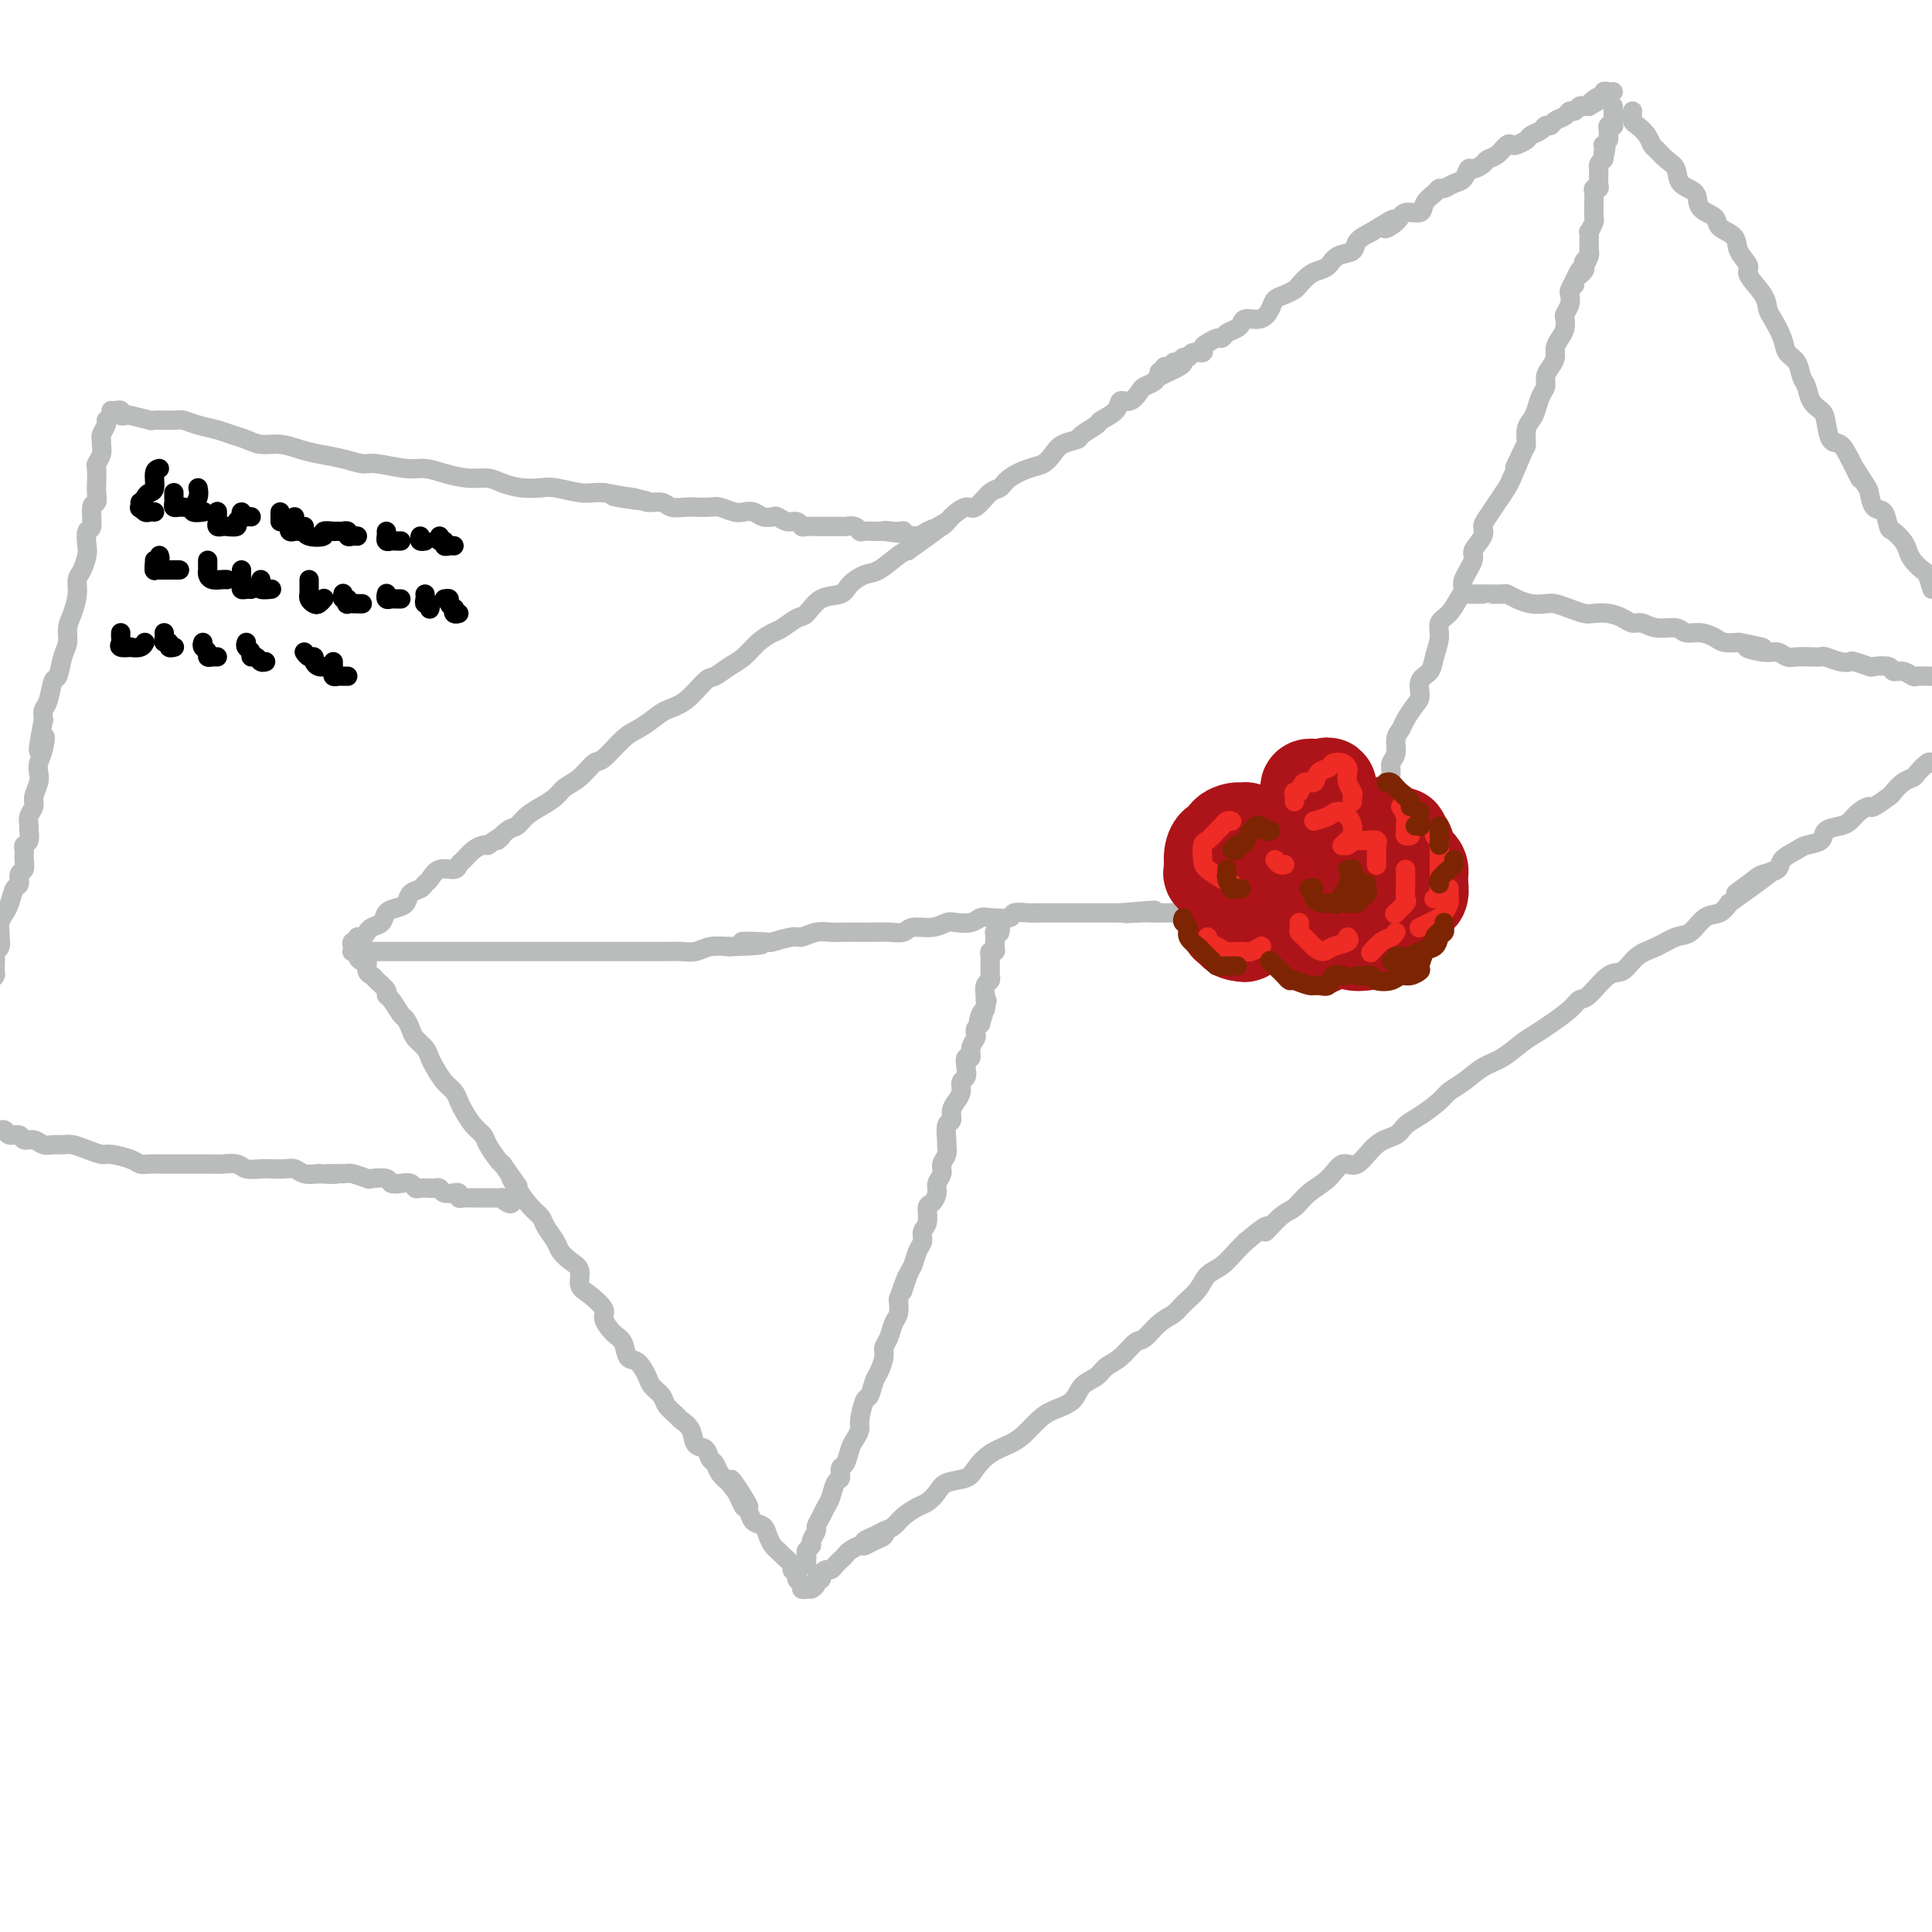<svg viewBox='0 0 400 400' version='1.1' xmlns='http://www.w3.org/2000/svg' xmlns:xlink='http://www.w3.org/1999/xlink'><g fill='none' stroke='rgb(186,187,187)' stroke-width='4' stroke-linecap='round' stroke-linejoin='round'><path d='M73,197c-0.119,0.021 -0.238,0.042 0,0c0.238,-0.042 0.833,-0.148 1,0c0.167,0.148 -0.096,0.551 0,1c0.096,0.449 0.549,0.945 1,1c0.451,0.055 0.899,-0.333 1,0c0.101,0.333 -0.145,1.385 0,2c0.145,0.615 0.682,0.793 1,1c0.318,0.207 0.418,0.445 1,1c0.582,0.555 1.647,1.429 2,2c0.353,0.571 -0.007,0.838 0,1c0.007,0.162 0.382,0.217 1,1c0.618,0.783 1.479,2.293 2,3c0.521,0.707 0.703,0.612 1,1c0.297,0.388 0.709,1.258 1,2c0.291,0.742 0.462,1.357 1,2c0.538,0.643 1.443,1.313 2,2c0.557,0.687 0.765,1.392 1,2c0.235,0.608 0.496,1.121 1,2c0.504,0.879 1.251,2.126 2,3c0.749,0.874 1.500,1.375 2,2c0.500,0.625 0.749,1.374 1,2c0.251,0.626 0.505,1.131 1,2c0.495,0.869 1.232,2.103 2,3c0.768,0.897 1.567,1.457 2,2c0.433,0.543 0.501,1.069 1,2c0.499,0.931 1.428,2.266 2,3c0.572,0.734 0.786,0.867 1,1'/><path d='M104,241c5.229,7.423 2.800,3.980 2,3c-0.800,-0.980 0.027,0.504 1,2c0.973,1.496 2.091,3.006 3,4c0.909,0.994 1.608,1.474 2,2c0.392,0.526 0.477,1.098 1,2c0.523,0.902 1.484,2.132 2,3c0.516,0.868 0.588,1.372 1,2c0.412,0.628 1.166,1.380 2,2c0.834,0.620 1.749,1.110 2,2c0.251,0.890 -0.162,2.182 0,3c0.162,0.818 0.898,1.162 2,2c1.102,0.838 2.571,2.169 3,3c0.429,0.831 -0.181,1.162 0,2c0.181,0.838 1.152,2.182 2,3c0.848,0.818 1.574,1.111 2,2c0.426,0.889 0.552,2.374 1,3c0.448,0.626 1.218,0.394 2,1c0.782,0.606 1.576,2.050 2,3c0.424,0.950 0.480,1.406 1,2c0.520,0.594 1.505,1.327 2,2c0.495,0.673 0.499,1.287 1,2c0.501,0.713 1.500,1.524 2,2c0.500,0.476 0.501,0.618 1,1c0.499,0.382 1.496,1.005 2,2c0.504,0.995 0.516,2.364 1,3c0.484,0.636 1.442,0.541 2,1c0.558,0.459 0.717,1.474 1,2c0.283,0.526 0.692,0.565 1,1c0.308,0.435 0.517,1.267 1,2c0.483,0.733 1.242,1.366 2,2'/><path d='M151,307c7.449,10.058 2.572,2.205 1,0c-1.572,-2.205 0.160,1.240 1,3c0.840,1.760 0.788,1.836 1,2c0.212,0.164 0.687,0.415 1,1c0.313,0.585 0.466,1.505 1,2c0.534,0.495 1.451,0.565 2,1c0.549,0.435 0.729,1.233 1,2c0.271,0.767 0.632,1.501 1,2c0.368,0.499 0.744,0.764 1,1c0.256,0.236 0.393,0.445 1,1c0.607,0.555 1.683,1.458 2,2c0.317,0.542 -0.126,0.723 0,1c0.126,0.277 0.822,0.648 1,1c0.178,0.352 -0.163,0.683 0,1c0.163,0.317 0.828,0.621 1,1c0.172,0.379 -0.150,0.834 0,1c0.150,0.166 0.771,0.045 1,0c0.229,-0.045 0.065,-0.013 0,0c-0.065,0.013 -0.033,0.006 0,0'/><path d='M73,196c-0.119,-0.455 -0.238,-0.911 0,-1c0.238,-0.089 0.834,0.187 1,0c0.166,-0.187 -0.097,-0.838 0,-1c0.097,-0.162 0.555,0.165 1,0c0.445,-0.165 0.878,-0.821 1,-1c0.122,-0.179 -0.067,0.121 0,0c0.067,-0.121 0.389,-0.661 1,-1c0.611,-0.339 1.511,-0.476 2,-1c0.489,-0.524 0.569,-1.436 1,-2c0.431,-0.564 1.215,-0.781 2,-1c0.785,-0.219 1.572,-0.438 2,-1c0.428,-0.562 0.498,-1.465 1,-2c0.502,-0.535 1.437,-0.703 2,-1c0.563,-0.297 0.753,-0.724 1,-1c0.247,-0.276 0.552,-0.402 1,-1c0.448,-0.598 1.040,-1.669 2,-2c0.960,-0.331 2.288,0.079 3,0c0.712,-0.079 0.807,-0.648 1,-1c0.193,-0.352 0.485,-0.486 1,-1c0.515,-0.514 1.254,-1.408 2,-2c0.746,-0.592 1.499,-0.884 2,-1c0.501,-0.116 0.751,-0.058 1,0'/><path d='M101,175c4.690,-3.363 2.414,-1.271 2,-1c-0.414,0.271 1.034,-1.278 2,-2c0.966,-0.722 1.451,-0.616 2,-1c0.549,-0.384 1.161,-1.256 2,-2c0.839,-0.744 1.906,-1.359 3,-2c1.094,-0.641 2.217,-1.306 3,-2c0.783,-0.694 1.228,-1.415 2,-2c0.772,-0.585 1.872,-1.035 3,-2c1.128,-0.965 2.283,-2.447 3,-3c0.717,-0.553 0.995,-0.179 2,-1c1.005,-0.821 2.736,-2.836 4,-4c1.264,-1.164 2.061,-1.475 3,-2c0.939,-0.525 2.018,-1.263 3,-2c0.982,-0.737 1.866,-1.472 3,-2c1.134,-0.528 2.519,-0.851 4,-2c1.481,-1.149 3.057,-3.126 4,-4c0.943,-0.874 1.254,-0.644 2,-1c0.746,-0.356 1.928,-1.299 3,-2c1.072,-0.701 2.034,-1.162 3,-2c0.966,-0.838 1.935,-2.054 3,-3c1.065,-0.946 2.226,-1.623 3,-2c0.774,-0.377 1.160,-0.453 2,-1c0.840,-0.547 2.135,-1.564 3,-2c0.865,-0.436 1.299,-0.292 2,-1c0.701,-0.708 1.670,-2.268 3,-3c1.330,-0.732 3.021,-0.637 4,-1c0.979,-0.363 1.246,-1.183 2,-2c0.754,-0.817 1.996,-1.631 3,-2c1.004,-0.369 1.770,-0.292 3,-1c1.230,-0.708 2.923,-2.202 4,-3c1.077,-0.798 1.539,-0.899 2,-1'/><path d='M188,114c14.121,-10.066 5.923,-4.730 3,-3c-2.923,1.730 -0.572,-0.146 1,-1c1.572,-0.854 2.364,-0.684 3,-1c0.636,-0.316 1.115,-1.116 2,-2c0.885,-0.884 2.175,-1.850 3,-2c0.825,-0.150 1.186,0.517 2,0c0.814,-0.517 2.080,-2.218 3,-3c0.920,-0.782 1.493,-0.646 2,-1c0.507,-0.354 0.950,-1.198 2,-2c1.050,-0.802 2.709,-1.563 4,-2c1.291,-0.437 2.213,-0.550 3,-1c0.787,-0.450 1.437,-1.238 2,-2c0.563,-0.762 1.038,-1.499 2,-2c0.962,-0.501 2.412,-0.767 3,-1c0.588,-0.233 0.314,-0.435 1,-1c0.686,-0.565 2.333,-1.495 3,-2c0.667,-0.505 0.354,-0.587 1,-1c0.646,-0.413 2.252,-1.157 3,-2c0.748,-0.843 0.639,-1.784 1,-2c0.361,-0.216 1.193,0.294 2,0c0.807,-0.294 1.589,-1.392 2,-2c0.411,-0.608 0.450,-0.727 1,-1c0.550,-0.273 1.612,-0.700 2,-1c0.388,-0.300 0.104,-0.472 1,-1c0.896,-0.528 2.972,-1.411 4,-2c1.028,-0.589 1.008,-0.882 1,-1c-0.008,-0.118 -0.004,-0.059 0,0'/><path d='M240,77c0.444,0.111 0.889,0.222 1,0c0.111,-0.222 -0.111,-0.776 0,-1c0.111,-0.224 0.554,-0.117 1,0c0.446,0.117 0.893,0.243 1,0c0.107,-0.243 -0.127,-0.854 0,-1c0.127,-0.146 0.616,0.172 1,0c0.384,-0.172 0.663,-0.834 1,-1c0.337,-0.166 0.733,0.163 1,0c0.267,-0.163 0.404,-0.818 1,-1c0.596,-0.182 1.651,0.110 2,0c0.349,-0.110 -0.010,-0.621 0,-1c0.010,-0.379 0.387,-0.626 1,-1c0.613,-0.374 1.460,-0.873 2,-1c0.540,-0.127 0.773,0.120 1,0c0.227,-0.120 0.449,-0.605 1,-1c0.551,-0.395 1.433,-0.700 2,-1c0.567,-0.300 0.820,-0.595 1,-1c0.180,-0.405 0.289,-0.920 1,-1c0.711,-0.080 2.026,0.277 3,0c0.974,-0.277 1.608,-1.186 2,-2c0.392,-0.814 0.542,-1.531 1,-2c0.458,-0.469 1.225,-0.689 2,-1c0.775,-0.311 1.559,-0.712 2,-1c0.441,-0.288 0.540,-0.462 1,-1c0.460,-0.538 1.283,-1.439 2,-2c0.717,-0.561 1.328,-0.783 2,-1c0.672,-0.217 1.404,-0.428 2,-1c0.596,-0.572 1.057,-1.504 2,-2c0.943,-0.496 2.369,-0.557 3,-1c0.631,-0.443 0.466,-1.270 1,-2c0.534,-0.730 1.767,-1.365 3,-2'/><path d='M284,48c7.385,-4.686 3.848,-1.903 3,-1c-0.848,0.903 0.995,-0.076 2,-1c1.005,-0.924 1.173,-1.793 2,-2c0.827,-0.207 2.315,0.247 3,0c0.685,-0.247 0.568,-1.194 1,-2c0.432,-0.806 1.415,-1.472 2,-2c0.585,-0.528 0.773,-0.920 1,-1c0.227,-0.080 0.494,0.151 1,0c0.506,-0.151 1.253,-0.684 2,-1c0.747,-0.316 1.495,-0.414 2,-1c0.505,-0.586 0.768,-1.661 1,-2c0.232,-0.339 0.433,0.059 1,0c0.567,-0.059 1.500,-0.576 2,-1c0.500,-0.424 0.567,-0.754 1,-1c0.433,-0.246 1.233,-0.409 2,-1c0.767,-0.591 1.500,-1.612 2,-2c0.500,-0.388 0.768,-0.145 1,0c0.232,0.145 0.429,0.193 1,0c0.571,-0.193 1.515,-0.625 2,-1c0.485,-0.375 0.510,-0.692 1,-1c0.490,-0.308 1.444,-0.607 2,-1c0.556,-0.393 0.712,-0.880 1,-1c0.288,-0.120 0.707,0.126 1,0c0.293,-0.126 0.460,-0.626 1,-1c0.540,-0.374 1.454,-0.622 2,-1c0.546,-0.378 0.724,-0.886 1,-1c0.276,-0.114 0.648,0.166 1,0c0.352,-0.166 0.682,-0.776 1,-1c0.318,-0.224 0.624,-0.060 1,0c0.376,0.060 0.822,0.017 1,0c0.178,-0.017 0.089,-0.009 0,0'/><path d='M329,22c7.144,-4.184 2.506,-1.643 1,-1c-1.506,0.643 0.122,-0.612 1,-1c0.878,-0.388 1.006,0.092 1,0c-0.006,-0.092 -0.146,-0.757 0,-1c0.146,-0.243 0.578,-0.066 1,0c0.422,0.066 0.835,0.019 1,0c0.165,-0.019 0.083,-0.009 0,0'/><path d='M179,320c-0.179,-0.335 -0.358,-0.670 0,-1c0.358,-0.330 1.255,-0.656 2,-1c0.745,-0.344 1.340,-0.707 2,-1c0.660,-0.293 1.385,-0.515 2,-1c0.615,-0.485 1.121,-1.233 2,-2c0.879,-0.767 2.130,-1.553 3,-2c0.870,-0.447 1.359,-0.556 2,-1c0.641,-0.444 1.433,-1.225 2,-2c0.567,-0.775 0.907,-1.545 2,-2c1.093,-0.455 2.939,-0.596 4,-1c1.061,-0.404 1.337,-1.070 2,-2c0.663,-0.930 1.712,-2.122 3,-3c1.288,-0.878 2.814,-1.441 4,-2c1.186,-0.559 2.032,-1.112 3,-2c0.968,-0.888 2.059,-2.111 3,-3c0.941,-0.889 1.732,-1.446 3,-2c1.268,-0.554 3.014,-1.106 4,-2c0.986,-0.894 1.213,-2.131 2,-3c0.787,-0.869 2.135,-1.369 3,-2c0.865,-0.631 1.245,-1.394 2,-2c0.755,-0.606 1.883,-1.054 3,-2c1.117,-0.946 2.224,-2.388 3,-3c0.776,-0.612 1.223,-0.393 2,-1c0.777,-0.607 1.884,-2.039 3,-3c1.116,-0.961 2.241,-1.450 3,-2c0.759,-0.550 1.152,-1.162 2,-2c0.848,-0.838 2.153,-1.901 3,-3c0.847,-1.099 1.237,-2.233 2,-3c0.763,-0.767 1.898,-1.168 3,-2c1.102,-0.832 2.172,-2.095 3,-3c0.828,-0.905 1.414,-1.453 2,-2'/><path d='M258,257c6.333,-5.398 4.165,-2.393 4,-2c-0.165,0.393 1.674,-1.826 3,-3c1.326,-1.174 2.139,-1.302 3,-2c0.861,-0.698 1.769,-1.966 3,-3c1.231,-1.034 2.785,-1.834 4,-3c1.215,-1.166 2.093,-2.697 3,-3c0.907,-0.303 1.844,0.621 3,0c1.156,-0.621 2.530,-2.789 4,-4c1.470,-1.211 3.037,-1.465 4,-2c0.963,-0.535 1.324,-1.349 2,-2c0.676,-0.651 1.668,-1.137 3,-2c1.332,-0.863 3.006,-2.103 4,-3c0.994,-0.897 1.309,-1.451 2,-2c0.691,-0.549 1.760,-1.092 3,-2c1.240,-0.908 2.652,-2.182 4,-3c1.348,-0.818 2.634,-1.181 4,-2c1.366,-0.819 2.814,-2.094 4,-3c1.186,-0.906 2.112,-1.444 3,-2c0.888,-0.556 1.739,-1.130 3,-2c1.261,-0.870 2.932,-2.034 4,-3c1.068,-0.966 1.534,-1.733 2,-2c0.466,-0.267 0.931,-0.035 2,-1c1.069,-0.965 2.740,-3.127 4,-4c1.260,-0.873 2.108,-0.455 3,-1c0.892,-0.545 1.827,-2.052 3,-3c1.173,-0.948 2.583,-1.339 4,-2c1.417,-0.661 2.841,-1.594 4,-2c1.159,-0.406 2.053,-0.284 3,-1c0.947,-0.716 1.947,-2.270 3,-3c1.053,-0.730 2.158,-0.637 3,-1c0.842,-0.363 1.421,-1.181 2,-2'/><path d='M358,187c16.125,-11.478 6.437,-5.172 3,-3c-3.437,2.172 -0.624,0.211 1,-1c1.624,-1.211 2.058,-1.673 3,-2c0.942,-0.327 2.393,-0.520 3,-1c0.607,-0.480 0.370,-1.245 1,-2c0.630,-0.755 2.126,-1.498 3,-2c0.874,-0.502 1.126,-0.764 2,-1c0.874,-0.236 2.369,-0.448 3,-1c0.631,-0.552 0.397,-1.445 1,-2c0.603,-0.555 2.043,-0.774 3,-1c0.957,-0.226 1.430,-0.460 2,-1c0.570,-0.540 1.237,-1.386 2,-2c0.763,-0.614 1.622,-0.994 2,-1c0.378,-0.006 0.276,0.363 1,0c0.724,-0.363 2.273,-1.458 3,-2c0.727,-0.542 0.632,-0.531 1,-1c0.368,-0.469 1.198,-1.419 2,-2c0.802,-0.581 1.576,-0.795 2,-1c0.424,-0.205 0.499,-0.401 1,-1c0.501,-0.599 1.429,-1.600 2,-2c0.571,-0.400 0.786,-0.200 1,0'/><path d='M338,23c-0.059,0.778 -0.119,1.555 0,2c0.119,0.445 0.416,0.556 1,1c0.584,0.444 1.456,1.220 2,2c0.544,0.780 0.759,1.564 1,2c0.241,0.436 0.506,0.524 1,1c0.494,0.476 1.215,1.338 2,2c0.785,0.662 1.633,1.122 2,2c0.367,0.878 0.253,2.175 1,3c0.747,0.825 2.355,1.179 3,2c0.645,0.821 0.328,2.109 1,3c0.672,0.891 2.332,1.383 3,2c0.668,0.617 0.344,1.357 1,2c0.656,0.643 2.291,1.190 3,2c0.709,0.810 0.491,1.884 1,3c0.509,1.116 1.746,2.275 2,3c0.254,0.725 -0.475,1.016 0,2c0.475,0.984 2.154,2.662 3,4c0.846,1.338 0.860,2.335 1,3c0.140,0.665 0.404,0.997 1,2c0.596,1.003 1.522,2.676 2,4c0.478,1.324 0.508,2.298 1,3c0.492,0.702 1.445,1.133 2,2c0.555,0.867 0.712,2.169 1,3c0.288,0.831 0.706,1.190 1,2c0.294,0.810 0.463,2.071 1,3c0.537,0.929 1.442,1.525 2,2c0.558,0.475 0.768,0.828 1,2c0.232,1.172 0.486,3.162 1,4c0.514,0.838 1.290,0.525 2,1c0.710,0.475 1.355,1.737 2,3'/><path d='M383,95c3.832,7.407 1.412,2.924 1,2c-0.412,-0.924 1.185,1.711 2,3c0.815,1.289 0.847,1.234 1,2c0.153,0.766 0.426,2.355 1,3c0.574,0.645 1.449,0.347 2,1c0.551,0.653 0.776,2.258 1,3c0.224,0.742 0.445,0.623 1,1c0.555,0.377 1.444,1.251 2,2c0.556,0.749 0.779,1.372 1,2c0.221,0.628 0.441,1.261 1,2c0.559,0.739 1.458,1.584 2,2c0.542,0.416 0.726,0.405 1,1c0.274,0.595 0.637,1.798 1,3'/><path d='M168,329c0.455,-0.304 0.909,-0.607 1,-1c0.091,-0.393 -0.183,-0.875 0,-1c0.183,-0.125 0.823,0.107 1,0c0.177,-0.107 -0.107,-0.553 0,-1c0.107,-0.447 0.606,-0.893 1,-1c0.394,-0.107 0.682,0.126 1,0c0.318,-0.126 0.667,-0.612 1,-1c0.333,-0.388 0.652,-0.677 1,-1c0.348,-0.323 0.726,-0.678 1,-1c0.274,-0.322 0.445,-0.611 1,-1c0.555,-0.389 1.494,-0.879 2,-1c0.506,-0.121 0.580,0.125 1,0c0.420,-0.125 1.185,-0.621 2,-1c0.815,-0.379 1.681,-0.640 2,-1c0.319,-0.360 0.091,-0.817 0,-1c-0.091,-0.183 -0.046,-0.091 0,0'/><path d='M76,197c-0.089,0.000 -0.178,0.000 0,0c0.178,0.000 0.621,0.000 1,0c0.379,0.000 0.692,0.000 1,0c0.308,0.000 0.610,0.000 1,0c0.390,-0.000 0.867,0.000 1,0c0.133,-0.000 -0.078,0.000 0,0c0.078,0.000 0.444,0.000 1,0c0.556,0.000 1.303,0.000 2,0c0.697,-0.000 1.345,-0.000 2,0c0.655,0.000 1.316,0.000 2,0c0.684,-0.000 1.389,-0.000 2,0c0.611,0.000 1.127,0.000 2,0c0.873,-0.000 2.105,-0.000 3,0c0.895,0.000 1.455,0.000 2,0c0.545,-0.000 1.075,-0.000 2,0c0.925,0.000 2.247,0.000 3,0c0.753,-0.000 0.939,-0.000 2,0c1.061,0.000 2.997,0.000 4,0c1.003,-0.000 1.071,-0.000 2,0c0.929,0.000 2.717,0.000 4,0c1.283,-0.000 2.061,-0.000 3,0c0.939,0.000 2.040,0.000 3,0c0.960,-0.000 1.780,-0.000 3,0c1.220,0.000 2.840,0.000 4,0c1.160,-0.000 1.861,-0.000 3,0c1.139,0.000 2.717,0.001 4,0c1.283,-0.001 2.271,-0.004 3,0c0.729,0.004 1.198,0.015 2,0c0.802,-0.015 1.937,-0.056 3,0c1.063,0.056 2.056,0.207 3,0c0.944,-0.207 1.841,-0.774 3,-1c1.159,-0.226 2.579,-0.113 4,0'/><path d='M151,196c12.056,-0.377 4.696,-0.818 3,-1c-1.696,-0.182 2.272,-0.105 4,0c1.728,0.105 1.214,0.238 2,0c0.786,-0.238 2.871,-0.848 4,-1c1.129,-0.152 1.303,0.156 2,0c0.697,-0.156 1.919,-0.774 3,-1c1.081,-0.226 2.021,-0.061 3,0c0.979,0.061 1.996,0.017 3,0c1.004,-0.017 1.996,-0.009 3,0c1.004,0.009 2.019,0.017 3,0c0.981,-0.017 1.929,-0.061 3,0c1.071,0.061 2.264,0.226 3,0c0.736,-0.226 1.016,-0.844 2,-1c0.984,-0.156 2.673,0.151 4,0c1.327,-0.151 2.293,-0.759 3,-1c0.707,-0.241 1.157,-0.116 2,0c0.843,0.116 2.080,0.224 3,0c0.920,-0.224 1.524,-0.778 2,-1c0.476,-0.222 0.823,-0.112 2,0c1.177,0.112 3.183,0.226 4,0c0.817,-0.226 0.444,-0.793 1,-1c0.556,-0.207 2.039,-0.056 3,0c0.961,0.056 1.398,0.015 2,0c0.602,-0.015 1.369,-0.004 2,0c0.631,0.004 1.126,0.001 2,0c0.874,-0.001 2.125,-0.000 3,0c0.875,0.000 1.373,0.000 2,0c0.627,-0.000 1.385,-0.000 2,0c0.615,0.000 1.089,0.000 2,0c0.911,-0.000 2.260,-0.000 3,0c0.740,0.000 0.870,0.000 1,0'/><path d='M232,189c12.888,-1.083 4.608,-0.290 2,0c-2.608,0.290 0.456,0.077 2,0c1.544,-0.077 1.569,-0.020 2,0c0.431,0.020 1.270,0.002 2,0c0.730,-0.002 1.351,0.013 2,0c0.649,-0.013 1.324,-0.055 2,0c0.676,0.055 1.351,0.208 2,0c0.649,-0.208 1.272,-0.778 2,-1c0.728,-0.222 1.560,-0.097 2,0c0.440,0.097 0.489,0.166 1,0c0.511,-0.166 1.484,-0.565 2,-1c0.516,-0.435 0.575,-0.905 1,-1c0.425,-0.095 1.217,0.185 2,0c0.783,-0.185 1.558,-0.834 2,-1c0.442,-0.166 0.551,0.151 1,0c0.449,-0.151 1.239,-0.772 2,-1c0.761,-0.228 1.494,-0.065 2,0c0.506,0.065 0.784,0.033 1,0c0.216,-0.033 0.371,-0.065 1,0c0.629,0.065 1.732,0.228 2,0c0.268,-0.228 -0.298,-0.848 0,-1c0.298,-0.152 1.460,0.165 2,0c0.540,-0.165 0.459,-0.813 1,-1c0.541,-0.187 1.703,0.086 2,0c0.297,-0.086 -0.272,-0.533 0,-1c0.272,-0.467 1.386,-0.955 2,-1c0.614,-0.045 0.728,0.353 1,0c0.272,-0.353 0.702,-1.455 1,-2c0.298,-0.545 0.465,-0.531 1,-1c0.535,-0.469 1.439,-1.420 2,-2c0.561,-0.580 0.781,-0.790 1,-1'/><path d='M280,174c2.205,-1.700 1.216,-0.948 1,-1c-0.216,-0.052 0.341,-0.906 1,-2c0.659,-1.094 1.420,-2.429 2,-3c0.580,-0.571 0.977,-0.380 1,-1c0.023,-0.620 -0.330,-2.052 0,-3c0.330,-0.948 1.341,-1.412 2,-2c0.659,-0.588 0.964,-1.298 1,-2c0.036,-0.702 -0.199,-1.394 0,-2c0.199,-0.606 0.830,-1.125 1,-2c0.170,-0.875 -0.122,-2.106 0,-3c0.122,-0.894 0.658,-1.451 1,-2c0.342,-0.549 0.491,-1.091 1,-2c0.509,-0.909 1.379,-2.185 2,-3c0.621,-0.815 0.994,-1.169 1,-2c0.006,-0.831 -0.354,-2.138 0,-3c0.354,-0.862 1.421,-1.280 2,-2c0.579,-0.720 0.669,-1.744 1,-3c0.331,-1.256 0.902,-2.746 1,-4c0.098,-1.254 -0.277,-2.273 0,-3c0.277,-0.727 1.207,-1.161 2,-2c0.793,-0.839 1.450,-2.082 2,-3c0.550,-0.918 0.992,-1.509 1,-2c0.008,-0.491 -0.419,-0.880 0,-2c0.419,-1.120 1.684,-2.971 2,-4c0.316,-1.029 -0.316,-1.237 0,-2c0.316,-0.763 1.580,-2.081 2,-3c0.420,-0.919 -0.003,-1.440 0,-2c0.003,-0.560 0.434,-1.160 1,-2c0.566,-0.840 1.268,-1.918 2,-3c0.732,-1.082 1.495,-2.166 2,-3c0.505,-0.834 0.753,-1.417 1,-2'/><path d='M313,99c5.288,-12.182 2.008,-5.137 1,-3c-1.008,2.137 0.255,-0.634 1,-2c0.745,-1.366 0.973,-1.328 1,-2c0.027,-0.672 -0.146,-2.053 0,-3c0.146,-0.947 0.613,-1.461 1,-2c0.387,-0.539 0.695,-1.103 1,-2c0.305,-0.897 0.608,-2.127 1,-3c0.392,-0.873 0.875,-1.389 1,-2c0.125,-0.611 -0.107,-1.319 0,-2c0.107,-0.681 0.554,-1.337 1,-2c0.446,-0.663 0.890,-1.333 1,-2c0.110,-0.667 -0.115,-1.330 0,-2c0.115,-0.670 0.570,-1.348 1,-2c0.430,-0.652 0.833,-1.278 1,-2c0.167,-0.722 0.096,-1.541 0,-2c-0.096,-0.459 -0.219,-0.560 0,-1c0.219,-0.440 0.780,-1.221 1,-2c0.220,-0.779 0.100,-1.556 0,-2c-0.100,-0.444 -0.181,-0.556 0,-1c0.181,-0.444 0.623,-1.219 1,-2c0.377,-0.781 0.690,-1.567 1,-2c0.310,-0.433 0.619,-0.512 1,-1c0.381,-0.488 0.834,-1.385 1,-2c0.166,-0.615 0.044,-0.948 0,-1c-0.044,-0.052 -0.012,0.178 0,0c0.012,-0.178 0.003,-0.765 0,-1c-0.003,-0.235 -0.002,-0.117 0,0'/><path d='M326,59c-0.121,-0.303 -0.242,-0.606 0,-1c0.242,-0.394 0.849,-0.879 1,-1c0.151,-0.121 -0.152,0.123 0,0c0.152,-0.123 0.759,-0.611 1,-1c0.241,-0.389 0.117,-0.677 0,-1c-0.117,-0.323 -0.228,-0.680 0,-1c0.228,-0.320 0.793,-0.601 1,-1c0.207,-0.399 0.054,-0.914 0,-1c-0.054,-0.086 -0.011,0.257 0,0c0.011,-0.257 -0.011,-1.115 0,-2c0.011,-0.885 0.056,-1.796 0,-2c-0.056,-0.204 -0.211,0.300 0,0c0.211,-0.300 0.789,-1.404 1,-2c0.211,-0.596 0.057,-0.684 0,-1c-0.057,-0.316 -0.015,-0.862 0,-1c0.015,-0.138 0.003,0.131 0,0c-0.003,-0.131 0.003,-0.661 0,-1c-0.003,-0.339 -0.015,-0.485 0,-1c0.015,-0.515 0.057,-1.398 0,-2c-0.057,-0.602 -0.211,-0.922 0,-1c0.211,-0.078 0.789,0.085 1,0c0.211,-0.085 0.056,-0.418 0,-1c-0.056,-0.582 -0.012,-1.413 0,-2c0.012,-0.587 -0.007,-0.931 0,-1c0.007,-0.069 0.040,0.135 0,0c-0.040,-0.135 -0.154,-0.610 0,-1c0.154,-0.390 0.577,-0.695 1,-1'/><path d='M332,33c0.929,-4.205 0.253,-1.718 0,-1c-0.253,0.718 -0.082,-0.332 0,-1c0.082,-0.668 0.075,-0.952 0,-1c-0.075,-0.048 -0.217,0.141 0,0c0.217,-0.141 0.794,-0.612 1,-1c0.206,-0.388 0.041,-0.692 0,-1c-0.041,-0.308 0.042,-0.622 0,-1c-0.042,-0.378 -0.207,-0.822 0,-1c0.207,-0.178 0.788,-0.089 1,0c0.212,0.089 0.057,0.178 0,0c-0.057,-0.178 -0.015,-0.622 0,-1c0.015,-0.378 0.004,-0.690 0,-1c-0.004,-0.310 -0.001,-0.619 0,-1c0.001,-0.381 0.000,-0.833 0,-1c-0.000,-0.167 -0.000,-0.048 0,0c0.000,0.048 0.000,0.024 0,0'/><path d='M167,324c-0.009,-0.333 -0.017,-0.665 0,-1c0.017,-0.335 0.061,-0.671 0,-1c-0.061,-0.329 -0.227,-0.651 0,-1c0.227,-0.349 0.849,-0.726 1,-1c0.151,-0.274 -0.167,-0.444 0,-1c0.167,-0.556 0.818,-1.499 1,-2c0.182,-0.501 -0.106,-0.562 0,-1c0.106,-0.438 0.607,-1.254 1,-2c0.393,-0.746 0.679,-1.423 1,-2c0.321,-0.577 0.677,-1.056 1,-2c0.323,-0.944 0.611,-2.354 1,-3c0.389,-0.646 0.877,-0.529 1,-1c0.123,-0.471 -0.121,-1.530 0,-2c0.121,-0.470 0.606,-0.350 1,-1c0.394,-0.650 0.697,-2.070 1,-3c0.303,-0.930 0.606,-1.371 1,-2c0.394,-0.629 0.879,-1.446 1,-2c0.121,-0.554 -0.123,-0.843 0,-2c0.123,-1.157 0.611,-3.181 1,-4c0.389,-0.819 0.678,-0.432 1,-1c0.322,-0.568 0.678,-2.090 1,-3c0.322,-0.910 0.611,-1.206 1,-2c0.389,-0.794 0.878,-2.085 1,-3c0.122,-0.915 -0.125,-1.455 0,-2c0.125,-0.545 0.621,-1.094 1,-2c0.379,-0.906 0.640,-2.167 1,-3c0.360,-0.833 0.817,-1.238 1,-2c0.183,-0.762 0.091,-1.881 0,-3'/><path d='M186,269c3.118,-8.801 1.414,-3.303 1,-2c-0.414,1.303 0.462,-1.591 1,-3c0.538,-1.409 0.736,-1.335 1,-2c0.264,-0.665 0.592,-2.070 1,-3c0.408,-0.930 0.897,-1.386 1,-2c0.103,-0.614 -0.178,-1.386 0,-2c0.178,-0.614 0.817,-1.071 1,-2c0.183,-0.929 -0.091,-2.332 0,-3c0.091,-0.668 0.545,-0.602 1,-1c0.455,-0.398 0.910,-1.261 1,-2c0.090,-0.739 -0.186,-1.354 0,-2c0.186,-0.646 0.835,-1.323 1,-2c0.165,-0.677 -0.153,-1.355 0,-2c0.153,-0.645 0.777,-1.257 1,-2c0.223,-0.743 0.045,-1.617 0,-2c-0.045,-0.383 0.043,-0.277 0,-1c-0.043,-0.723 -0.218,-2.276 0,-3c0.218,-0.724 0.828,-0.618 1,-1c0.172,-0.382 -0.094,-1.254 0,-2c0.094,-0.746 0.547,-1.368 1,-2c0.453,-0.632 0.905,-1.273 1,-2c0.095,-0.727 -0.167,-1.538 0,-2c0.167,-0.462 0.762,-0.574 1,-1c0.238,-0.426 0.120,-1.164 0,-2c-0.120,-0.836 -0.242,-1.768 0,-2c0.242,-0.232 0.849,0.236 1,0c0.151,-0.236 -0.153,-1.177 0,-2c0.153,-0.823 0.763,-1.530 1,-2c0.237,-0.470 0.102,-0.703 0,-1c-0.102,-0.297 -0.172,-0.656 0,-1c0.172,-0.344 0.586,-0.672 1,-1'/><path d='M203,212c2.646,-8.993 0.762,-2.974 0,-1c-0.762,1.974 -0.400,-0.096 0,-1c0.400,-0.904 0.838,-0.641 1,-1c0.162,-0.359 0.047,-1.339 0,-2c-0.047,-0.661 -0.027,-1.004 0,-1c0.027,0.004 0.060,0.356 0,0c-0.060,-0.356 -0.212,-1.419 0,-2c0.212,-0.581 0.789,-0.680 1,-1c0.211,-0.320 0.056,-0.859 0,-1c-0.056,-0.141 -0.015,0.117 0,0c0.015,-0.117 0.003,-0.610 0,-1c-0.003,-0.390 0.003,-0.678 0,-1c-0.003,-0.322 -0.015,-0.678 0,-1c0.015,-0.322 0.057,-0.611 0,-1c-0.057,-0.389 -0.211,-0.877 0,-1c0.211,-0.123 0.789,0.121 1,0c0.211,-0.121 0.056,-0.605 0,-1c-0.056,-0.395 -0.011,-0.699 0,-1c0.011,-0.301 -0.011,-0.599 0,-1c0.011,-0.401 0.055,-0.906 0,-1c-0.055,-0.094 -0.211,0.222 0,0c0.211,-0.222 0.788,-0.983 1,-1c0.212,-0.017 0.061,0.709 0,1c-0.061,0.291 -0.030,0.145 0,0'/><path d='M304,123c0.340,-0.000 0.681,-0.000 1,0c0.319,0.000 0.618,0.000 1,0c0.382,-0.000 0.847,-0.001 1,0c0.153,0.001 -0.006,0.003 0,0c0.006,-0.003 0.178,-0.011 1,0c0.822,0.011 2.293,0.042 3,0c0.707,-0.042 0.650,-0.156 1,0c0.350,0.156 1.108,0.580 2,1c0.892,0.420 1.920,0.834 3,1c1.080,0.166 2.214,0.083 3,0c0.786,-0.083 1.224,-0.167 2,0c0.776,0.167 1.888,0.583 3,1c1.112,0.417 2.223,0.834 3,1c0.777,0.166 1.219,0.082 2,0c0.781,-0.082 1.902,-0.161 3,0c1.098,0.161 2.175,0.564 3,1c0.825,0.436 1.400,0.905 2,1c0.600,0.095 1.227,-0.186 2,0c0.773,0.186 1.691,0.837 3,1c1.309,0.163 3.007,-0.163 4,0c0.993,0.163 1.280,0.814 2,1c0.720,0.186 1.873,-0.095 3,0c1.127,0.095 2.226,0.564 3,1c0.774,0.436 1.221,0.839 2,1c0.779,0.161 1.889,0.081 3,0'/><path d='M360,133c8.976,1.708 3.415,0.980 2,1c-1.415,0.020 1.315,0.790 3,1c1.685,0.210 2.325,-0.140 3,0c0.675,0.140 1.383,0.768 2,1c0.617,0.232 1.141,0.066 2,0c0.859,-0.066 2.052,-0.031 3,0c0.948,0.031 1.652,0.060 2,0c0.348,-0.060 0.339,-0.209 1,0c0.661,0.209 1.992,0.774 3,1c1.008,0.226 1.692,0.112 2,0c0.308,-0.112 0.239,-0.222 1,0c0.761,0.222 2.353,0.776 3,1c0.647,0.224 0.348,0.116 1,0c0.652,-0.116 2.254,-0.241 3,0c0.746,0.241 0.637,0.849 1,1c0.363,0.151 1.197,-0.156 2,0c0.803,0.156 1.576,0.774 2,1c0.424,0.226 0.499,0.061 1,0c0.501,-0.061 1.429,-0.017 2,0c0.571,0.017 0.786,0.009 1,0'/><path d='M22,87c0.114,0.222 0.228,0.443 0,1c-0.228,0.557 -0.797,1.449 -1,2c-0.203,0.551 -0.040,0.762 0,1c0.040,0.238 -0.042,0.504 0,1c0.042,0.496 0.207,1.220 0,2c-0.207,0.780 -0.786,1.614 -1,2c-0.214,0.386 -0.061,0.324 0,1c0.061,0.676 0.031,2.091 0,3c-0.031,0.909 -0.065,1.313 0,2c0.065,0.687 0.227,1.658 0,2c-0.227,0.342 -0.845,0.054 -1,1c-0.155,0.946 0.152,3.125 0,4c-0.152,0.875 -0.763,0.446 -1,1c-0.237,0.554 -0.101,2.090 0,3c0.101,0.910 0.168,1.195 0,2c-0.168,0.805 -0.571,2.130 -1,3c-0.429,0.870 -0.885,1.286 -1,2c-0.115,0.714 0.110,1.726 0,3c-0.110,1.274 -0.554,2.812 -1,4c-0.446,1.188 -0.893,2.028 -1,3c-0.107,0.972 0.126,2.078 0,3c-0.126,0.922 -0.612,1.661 -1,3c-0.388,1.339 -0.679,3.279 -1,4c-0.321,0.721 -0.674,0.224 -1,1c-0.326,0.776 -0.626,2.824 -1,4c-0.374,1.176 -0.821,1.479 -1,2c-0.179,0.521 -0.089,1.261 0,2'/><path d='M9,149c-2.027,10.418 -0.595,5.462 0,4c0.595,-1.462 0.351,0.571 0,2c-0.351,1.429 -0.811,2.256 -1,3c-0.189,0.744 -0.107,1.406 0,2c0.107,0.594 0.239,1.119 0,2c-0.239,0.881 -0.849,2.119 -1,3c-0.151,0.881 0.157,1.406 0,2c-0.157,0.594 -0.778,1.259 -1,2c-0.222,0.741 -0.045,1.560 0,2c0.045,0.440 -0.041,0.502 0,1c0.041,0.498 0.208,1.433 0,2c-0.208,0.567 -0.792,0.767 -1,1c-0.208,0.233 -0.041,0.501 0,1c0.041,0.499 -0.045,1.231 0,2c0.045,0.769 0.220,1.574 0,2c-0.220,0.426 -0.833,0.472 -1,1c-0.167,0.528 0.114,1.537 0,2c-0.114,0.463 -0.623,0.378 -1,1c-0.377,0.622 -0.623,1.949 -1,3c-0.377,1.051 -0.886,1.825 -1,2c-0.114,0.175 0.167,-0.248 0,0c-0.167,0.248 -0.780,1.166 -1,2c-0.220,0.834 -0.045,1.584 0,2c0.045,0.416 -0.041,0.496 0,1c0.041,0.504 0.207,1.430 0,2c-0.207,0.570 -0.787,0.783 -1,1c-0.213,0.217 -0.060,0.439 0,1c0.060,0.561 0.026,1.460 0,2c-0.026,0.540 -0.046,0.722 0,1c0.046,0.278 0.156,0.651 0,1c-0.156,0.349 -0.578,0.675 -1,1'/><path d='M0,234c-0.098,0.033 -0.196,0.065 0,0c0.196,-0.065 0.685,-0.229 1,0c0.315,0.229 0.454,0.850 1,1c0.546,0.150 1.497,-0.170 2,0c0.503,0.170 0.558,0.830 1,1c0.442,0.170 1.273,-0.151 2,0c0.727,0.151 1.352,0.775 2,1c0.648,0.225 1.318,0.050 2,0c0.682,-0.050 1.374,0.024 2,0c0.626,-0.024 1.186,-0.147 2,0c0.814,0.147 1.881,0.565 3,1c1.119,0.435 2.291,0.887 3,1c0.709,0.113 0.956,-0.113 2,0c1.044,0.113 2.884,0.566 4,1c1.116,0.434 1.507,0.848 2,1c0.493,0.152 1.089,0.041 2,0c0.911,-0.041 2.139,-0.011 3,0c0.861,0.011 1.356,0.003 2,0c0.644,-0.003 1.436,-0.002 2,0c0.564,0.002 0.898,0.004 2,0c1.102,-0.004 2.971,-0.015 4,0c1.029,0.015 1.219,0.057 2,0c0.781,-0.057 2.152,-0.211 3,0c0.848,0.211 1.172,0.788 2,1c0.828,0.212 2.160,0.061 3,0c0.840,-0.061 1.186,-0.030 2,0c0.814,0.030 2.094,0.060 3,0c0.906,-0.060 1.436,-0.208 2,0c0.564,0.208 1.161,0.774 2,1c0.839,0.226 1.919,0.113 3,0'/><path d='M66,243c5.705,0.305 2.468,0.068 2,0c-0.468,-0.068 1.833,0.033 3,0c1.167,-0.033 1.201,-0.201 2,0c0.799,0.201 2.363,0.772 3,1c0.637,0.228 0.345,0.113 1,0c0.655,-0.113 2.256,-0.223 3,0c0.744,0.223 0.632,0.778 1,1c0.368,0.222 1.216,0.112 2,0c0.784,-0.112 1.505,-0.226 2,0c0.495,0.226 0.763,0.792 1,1c0.237,0.208 0.443,0.060 1,0c0.557,-0.060 1.463,-0.030 2,0c0.537,0.030 0.703,0.061 1,0c0.297,-0.061 0.725,-0.213 1,0c0.275,0.213 0.399,0.793 1,1c0.601,0.207 1.681,0.041 2,0c0.319,-0.041 -0.122,0.041 0,0c0.122,-0.041 0.807,-0.207 1,0c0.193,0.207 -0.107,0.788 0,1c0.107,0.212 0.620,0.057 1,0c0.380,-0.057 0.627,-0.015 1,0c0.373,0.015 0.874,0.004 1,0c0.126,-0.004 -0.121,-0.001 0,0c0.121,0.001 0.611,0.000 1,0c0.389,-0.000 0.678,-0.000 1,0c0.322,0.000 0.677,0.000 1,0c0.323,-0.000 0.612,-0.000 1,0c0.388,0.000 0.874,0.000 1,0c0.126,-0.000 -0.107,-0.000 0,0c0.107,0.000 0.553,0.000 1,0'/><path d='M104,248c6.121,0.717 2.425,0.010 1,0c-1.425,-0.010 -0.578,0.678 0,1c0.578,0.322 0.886,0.279 1,0c0.114,-0.279 0.032,-0.794 0,-1c-0.032,-0.206 -0.016,-0.103 0,0'/><path d='M23,85c0.301,0.030 0.602,0.060 1,0c0.398,-0.060 0.892,-0.208 1,0c0.108,0.208 -0.171,0.774 0,1c0.171,0.226 0.791,0.113 1,0c0.209,-0.113 0.005,-0.227 1,0c0.995,0.227 3.189,0.796 4,1c0.811,0.204 0.240,0.044 1,0c0.760,-0.044 2.850,0.030 4,0c1.150,-0.030 1.361,-0.163 2,0c0.639,0.163 1.706,0.622 3,1c1.294,0.378 2.814,0.675 4,1c1.186,0.325 2.039,0.679 3,1c0.961,0.321 2.030,0.611 3,1c0.970,0.389 1.841,0.877 3,1c1.159,0.123 2.608,-0.121 4,0c1.392,0.121 2.729,0.606 4,1c1.271,0.394 2.475,0.698 4,1c1.525,0.302 3.370,0.602 5,1c1.630,0.398 3.047,0.894 4,1c0.953,0.106 1.444,-0.178 3,0c1.556,0.178 4.177,0.817 6,1c1.823,0.183 2.847,-0.092 4,0c1.153,0.092 2.436,0.550 4,1c1.564,0.450 3.409,0.891 5,1c1.591,0.109 2.927,-0.115 4,0c1.073,0.115 1.883,0.571 3,1c1.117,0.429 2.540,0.833 4,1c1.460,0.167 2.958,0.097 4,0c1.042,-0.097 1.630,-0.222 3,0c1.370,0.222 3.523,0.791 5,1c1.477,0.209 2.279,0.060 3,0c0.721,-0.060 1.360,-0.030 2,0'/><path d='M125,102c16.314,2.874 6.099,1.558 3,1c-3.099,-0.558 0.917,-0.360 3,0c2.083,0.360 2.234,0.881 3,1c0.766,0.119 2.149,-0.164 3,0c0.851,0.164 1.172,0.775 2,1c0.828,0.225 2.165,0.064 3,0c0.835,-0.064 1.168,-0.031 2,0c0.832,0.031 2.162,0.060 3,0c0.838,-0.060 1.183,-0.208 2,0c0.817,0.208 2.107,0.774 3,1c0.893,0.226 1.390,0.112 2,0c0.610,-0.112 1.332,-0.222 2,0c0.668,0.222 1.282,0.776 2,1c0.718,0.224 1.541,0.116 2,0c0.459,-0.116 0.556,-0.241 1,0c0.444,0.241 1.236,0.849 2,1c0.764,0.151 1.499,-0.156 2,0c0.501,0.156 0.767,0.774 1,1c0.233,0.226 0.434,0.061 1,0c0.566,-0.061 1.499,-0.016 2,0c0.501,0.016 0.572,0.003 1,0c0.428,-0.003 1.214,0.003 2,0c0.786,-0.003 1.571,-0.015 2,0c0.429,0.015 0.500,0.057 1,0c0.500,-0.057 1.429,-0.211 2,0c0.571,0.211 0.784,0.789 1,1c0.216,0.211 0.436,0.057 1,0c0.564,-0.057 1.471,-0.015 2,0c0.529,0.015 0.681,0.004 1,0c0.319,-0.004 0.805,-0.001 1,0c0.195,0.001 0.097,0.001 0,0'/><path d='M183,110c9.150,1.237 3.025,0.331 1,0c-2.025,-0.331 0.049,-0.085 1,0c0.951,0.085 0.779,0.009 1,0c0.221,-0.009 0.833,0.050 1,0c0.167,-0.050 -0.113,-0.210 0,0c0.113,0.210 0.618,0.788 1,1c0.382,0.212 0.641,0.057 1,0c0.359,-0.057 0.817,-0.016 1,0c0.183,0.016 0.092,0.008 0,0'/></g>
<g fill='none' stroke='rgb(173,20,25)' stroke-width='20' stroke-linecap='round' stroke-linejoin='round'><path d='M258,174c-0.026,-0.308 -0.052,-0.617 0,-1c0.052,-0.383 0.183,-0.841 0,-1c-0.183,-0.159 -0.679,-0.020 -1,0c-0.321,0.020 -0.468,-0.081 -1,0c-0.532,0.081 -1.448,0.344 -2,1c-0.552,0.656 -0.738,1.706 -1,2c-0.262,0.294 -0.599,-0.167 -1,0c-0.401,0.167 -0.865,0.963 -1,2c-0.135,1.037 0.058,2.316 0,3c-0.058,0.684 -0.367,0.772 0,1c0.367,0.228 1.409,0.597 2,1c0.591,0.403 0.730,0.839 1,1c0.270,0.161 0.672,0.047 1,0c0.328,-0.047 0.581,-0.026 1,0c0.419,0.026 1.002,0.056 1,0c-0.002,-0.056 -0.589,-0.199 -1,0c-0.411,0.199 -0.647,0.740 -1,1c-0.353,0.260 -0.824,0.241 -1,1c-0.176,0.759 -0.058,2.298 0,3c0.058,0.702 0.057,0.566 0,1c-0.057,0.434 -0.170,1.436 0,2c0.170,0.564 0.623,0.690 1,1c0.377,0.310 0.679,0.803 1,1c0.321,0.197 0.660,0.099 1,0'/><path d='M257,193c0.630,0.419 0.705,0.467 1,0c0.295,-0.467 0.810,-1.449 1,-2c0.190,-0.551 0.055,-0.670 0,-1c-0.055,-0.330 -0.030,-0.869 0,-1c0.030,-0.131 0.063,0.146 0,0c-0.063,-0.146 -0.224,-0.716 0,-1c0.224,-0.284 0.833,-0.283 1,0c0.167,0.283 -0.107,0.846 0,1c0.107,0.154 0.595,-0.103 1,0c0.405,0.103 0.727,0.564 1,1c0.273,0.436 0.496,0.846 1,1c0.504,0.154 1.287,0.052 2,0c0.713,-0.052 1.354,-0.052 2,0c0.646,0.052 1.296,0.158 2,0c0.704,-0.158 1.460,-0.580 2,-1c0.540,-0.420 0.862,-0.838 1,-1c0.138,-0.162 0.093,-0.069 0,0c-0.093,0.069 -0.232,0.113 0,0c0.232,-0.113 0.836,-0.384 1,0c0.164,0.384 -0.111,1.423 0,2c0.111,0.577 0.607,0.690 1,1c0.393,0.310 0.682,0.815 1,1c0.318,0.185 0.663,0.050 1,0c0.337,-0.050 0.665,-0.016 1,0c0.335,0.016 0.677,0.015 1,0c0.323,-0.015 0.625,-0.042 1,0c0.375,0.042 0.821,0.155 1,0c0.179,-0.155 0.089,-0.577 0,-1'/><path d='M280,192c3.079,0.575 0.276,0.014 -1,0c-1.276,-0.014 -1.026,0.519 -1,1c0.026,0.481 -0.172,0.910 0,1c0.172,0.090 0.713,-0.160 1,0c0.287,0.160 0.318,0.730 1,1c0.682,0.270 2.015,0.241 3,0c0.985,-0.241 1.623,-0.695 2,-1c0.377,-0.305 0.493,-0.463 1,-1c0.507,-0.537 1.404,-1.454 2,-2c0.596,-0.546 0.891,-0.721 1,-1c0.109,-0.279 0.032,-0.663 0,-1c-0.032,-0.337 -0.020,-0.626 0,-1c0.020,-0.374 0.047,-0.831 0,-1c-0.047,-0.169 -0.167,-0.048 0,0c0.167,0.048 0.623,0.025 1,0c0.377,-0.025 0.675,-0.051 1,0c0.325,0.051 0.675,0.179 1,0c0.325,-0.179 0.623,-0.663 1,-1c0.377,-0.337 0.831,-0.525 1,-1c0.169,-0.475 0.052,-1.237 0,-2c-0.052,-0.763 -0.037,-1.529 0,-2c0.037,-0.471 0.098,-0.649 0,-1c-0.098,-0.351 -0.355,-0.876 -1,-1c-0.645,-0.124 -1.678,0.152 -2,0c-0.322,-0.152 0.067,-0.733 0,-1c-0.067,-0.267 -0.591,-0.219 -1,0c-0.409,0.219 -0.705,0.610 -1,1'/><path d='M289,179c-0.818,-0.093 -0.363,0.675 0,1c0.363,0.325 0.634,0.207 1,0c0.366,-0.207 0.826,-0.503 1,-1c0.174,-0.497 0.061,-1.195 0,-2c-0.061,-0.805 -0.072,-1.718 0,-2c0.072,-0.282 0.226,0.066 0,0c-0.226,-0.066 -0.831,-0.546 -1,-1c-0.169,-0.454 0.098,-0.882 0,-1c-0.098,-0.118 -0.562,0.074 -1,0c-0.438,-0.074 -0.849,-0.413 -1,0c-0.151,0.413 -0.041,1.576 0,2c0.041,0.424 0.012,0.107 0,0c-0.012,-0.107 -0.006,-0.003 0,0c0.006,0.003 0.012,-0.094 0,0c-0.012,0.094 -0.044,0.378 0,0c0.044,-0.378 0.163,-1.420 0,-2c-0.163,-0.580 -0.608,-0.699 -1,-1c-0.392,-0.301 -0.732,-0.784 -1,-1c-0.268,-0.216 -0.464,-0.164 -1,0c-0.536,0.164 -1.411,0.440 -2,1c-0.589,0.560 -0.893,1.404 -1,2c-0.107,0.596 -0.018,0.943 0,1c0.018,0.057 -0.033,-0.177 0,0c0.033,0.177 0.152,0.765 0,1c-0.152,0.235 -0.576,0.118 -1,0'/><path d='M281,176c-0.864,0.841 -0.025,0.944 0,1c0.025,0.056 -0.763,0.064 -1,0c-0.237,-0.064 0.077,-0.202 0,0c-0.077,0.202 -0.546,0.744 -1,1c-0.454,0.256 -0.892,0.227 -1,0c-0.108,-0.227 0.116,-0.653 0,-1c-0.116,-0.347 -0.571,-0.616 -1,-1c-0.429,-0.384 -0.833,-0.884 -1,-1c-0.167,-0.116 -0.097,0.151 0,0c0.097,-0.151 0.221,-0.720 0,-1c-0.221,-0.280 -0.788,-0.272 -1,0c-0.212,0.272 -0.071,0.808 0,1c0.071,0.192 0.071,0.038 0,0c-0.071,-0.038 -0.212,0.038 0,0c0.212,-0.038 0.779,-0.192 1,0c0.221,0.192 0.098,0.729 0,1c-0.098,0.271 -0.170,0.276 0,0c0.170,-0.276 0.581,-0.834 1,-1c0.419,-0.166 0.844,0.062 1,0c0.156,-0.062 0.042,-0.412 0,-1c-0.042,-0.588 -0.010,-1.415 0,-2c0.010,-0.585 0.000,-0.927 0,-1c-0.000,-0.073 0.010,0.123 0,0c-0.010,-0.123 -0.041,-0.565 0,-1c0.041,-0.435 0.155,-0.862 0,-1c-0.155,-0.138 -0.578,0.015 -1,0c-0.422,-0.015 -0.845,-0.196 -1,0c-0.155,0.196 -0.044,0.770 0,1c0.044,0.230 0.022,0.115 0,0'/><path d='M276,170c-0.305,-0.956 -0.067,-0.845 0,-1c0.067,-0.155 -0.038,-0.577 0,-1c0.038,-0.423 0.218,-0.846 0,-1c-0.218,-0.154 -0.832,-0.040 -1,0c-0.168,0.040 0.112,0.007 0,0c-0.112,-0.007 -0.615,0.012 -1,0c-0.385,-0.012 -0.650,-0.056 -1,0c-0.350,0.056 -0.784,0.212 -1,0c-0.216,-0.212 -0.216,-0.792 0,-1c0.216,-0.208 0.646,-0.045 1,0c0.354,0.045 0.631,-0.029 1,0c0.369,0.029 0.831,0.163 1,0c0.169,-0.163 0.046,-0.621 0,-1c-0.046,-0.379 -0.013,-0.680 0,-1c0.013,-0.320 0.007,-0.660 0,-1'/><path d='M275,163c0.126,-0.619 -0.559,-0.167 -1,0c-0.441,0.167 -0.640,0.047 -1,0c-0.360,-0.047 -0.882,-0.023 -1,0c-0.118,0.023 0.169,0.045 0,0c-0.169,-0.045 -0.792,-0.155 -1,0c-0.208,0.155 0.001,0.577 0,1c-0.001,0.423 -0.211,0.848 0,1c0.211,0.152 0.842,0.030 1,0c0.158,-0.030 -0.158,0.030 0,0c0.158,-0.030 0.788,-0.152 1,0c0.212,0.152 0.005,0.577 0,1c-0.005,0.423 0.191,0.845 0,1c-0.191,0.155 -0.769,0.044 -1,0c-0.231,-0.044 -0.116,-0.022 0,0'/><path d='M269,180c0.121,0.024 0.243,0.048 0,0c-0.243,-0.048 -0.850,-0.166 -1,0c-0.150,0.166 0.156,0.618 0,1c-0.156,0.382 -0.774,0.693 -1,1c-0.226,0.307 -0.059,0.608 0,1c0.059,0.392 0.012,0.875 0,1c-0.012,0.125 0.011,-0.107 0,0c-0.011,0.107 -0.057,0.555 0,1c0.057,0.445 0.215,0.889 0,1c-0.215,0.111 -0.803,-0.110 -1,0c-0.197,0.110 -0.001,0.550 0,1c0.001,0.450 -0.192,0.908 0,1c0.192,0.092 0.769,-0.183 1,0c0.231,0.183 0.114,0.822 0,1c-0.114,0.178 -0.227,-0.106 0,0c0.227,0.106 0.793,0.603 1,1c0.207,0.397 0.056,0.694 0,1c-0.056,0.306 -0.015,0.621 0,1c0.015,0.379 0.004,0.823 0,1c-0.004,0.177 -0.002,0.089 0,0'/><path d='M273,195c0.000,0.417 0.000,0.833 0,1c0.000,0.167 0.000,0.083 0,0'/></g>
<g fill='none' stroke='rgb(238,43,36)' stroke-width='4' stroke-linecap='round' stroke-linejoin='round'><path d='M255,170c-0.326,-0.098 -0.651,-0.197 -1,0c-0.349,0.197 -0.721,0.689 -1,1c-0.279,0.311 -0.466,0.439 -1,1c-0.534,0.561 -1.416,1.554 -2,2c-0.584,0.446 -0.871,0.344 -1,1c-0.129,0.656 -0.101,2.071 0,3c0.101,0.929 0.274,1.373 1,2c0.726,0.627 2.003,1.438 3,2c0.997,0.562 1.713,0.875 2,1c0.287,0.125 0.143,0.063 0,0'/><path d='M250,194c-0.187,0.340 -0.374,0.681 0,1c0.374,0.319 1.309,0.618 2,1c0.691,0.382 1.138,0.848 2,1c0.862,0.152 2.138,-0.011 3,0c0.862,0.011 1.309,0.195 2,0c0.691,-0.195 1.626,-0.770 2,-1c0.374,-0.230 0.187,-0.115 0,0'/><path d='M269,191c0.018,0.326 0.035,0.652 0,1c-0.035,0.348 -0.124,0.717 0,1c0.124,0.283 0.461,0.479 1,1c0.539,0.521 1.279,1.365 2,2c0.721,0.635 1.422,1.060 2,1c0.578,-0.060 1.031,-0.604 2,-1c0.969,-0.396 2.453,-0.645 3,-1c0.547,-0.355 0.156,-0.816 0,-1c-0.156,-0.184 -0.078,-0.092 0,0'/><path d='M272,170c1.094,-0.291 2.188,-0.583 3,-1c0.812,-0.417 1.343,-0.960 2,-1c0.657,-0.040 1.441,0.424 2,1c0.559,0.576 0.892,1.264 1,2c0.108,0.736 -0.010,1.519 0,2c0.010,0.481 0.149,0.661 0,1c-0.149,0.339 -0.587,0.837 -1,1c-0.413,0.163 -0.802,-0.009 -1,0c-0.198,0.009 -0.205,0.199 0,0c0.205,-0.199 0.623,-0.786 1,-1c0.377,-0.214 0.714,-0.053 1,0c0.286,0.053 0.522,-0.000 1,0c0.478,0.000 1.200,0.054 2,0c0.800,-0.054 1.678,-0.217 2,0c0.322,0.217 0.086,0.814 0,1c-0.086,0.186 -0.023,-0.037 0,0c0.023,0.037 0.006,0.336 0,1c-0.006,0.664 -0.002,1.693 0,2c0.002,0.307 0.000,-0.110 0,0c-0.000,0.110 -0.000,0.746 0,1c0.000,0.254 0.000,0.127 0,0'/><path d='M291,180c0.001,0.211 0.002,0.422 0,1c-0.002,0.578 -0.008,1.521 0,2c0.008,0.479 0.030,0.492 0,1c-0.030,0.508 -0.113,1.509 0,2c0.113,0.491 0.422,0.472 0,1c-0.422,0.528 -1.575,1.604 -2,2c-0.425,0.396 -0.121,0.113 0,0c0.121,-0.113 0.061,-0.057 0,0'/><path d='M289,193c-0.256,0.369 -0.512,0.738 -1,1c-0.488,0.262 -1.208,0.417 -2,1c-0.792,0.583 -1.655,1.595 -2,2c-0.345,0.405 -0.173,0.202 0,0'/><path d='M264,178c0.311,0.422 0.622,0.844 1,1c0.378,0.156 0.822,0.044 1,0c0.178,-0.044 0.089,-0.022 0,0'/><path d='M268,166c0.026,-0.292 0.053,-0.584 0,-1c-0.053,-0.416 -0.184,-0.955 0,-1c0.184,-0.045 0.683,0.406 1,0c0.317,-0.406 0.451,-1.667 1,-2c0.549,-0.333 1.513,0.264 2,0c0.487,-0.264 0.498,-1.388 1,-2c0.502,-0.612 1.494,-0.712 2,-1c0.506,-0.288 0.527,-0.765 1,-1c0.473,-0.235 1.398,-0.228 2,0c0.602,0.228 0.879,0.677 1,1c0.121,0.323 0.085,0.521 0,1c-0.085,0.479 -0.219,1.239 0,2c0.219,0.761 0.791,1.524 1,2c0.209,0.476 0.056,0.667 0,1c-0.056,0.333 -0.016,0.810 0,1c0.016,0.190 0.008,0.095 0,0'/><path d='M290,167c0.425,0.641 0.850,1.282 1,2c0.150,0.718 0.026,1.513 0,2c-0.026,0.487 0.044,0.667 0,1c-0.044,0.333 -0.204,0.821 0,1c0.204,0.179 0.773,0.051 1,0c0.227,-0.051 0.114,-0.026 0,0'/><path d='M297,173c0.423,0.357 0.845,0.714 1,1c0.155,0.286 0.042,0.500 0,1c-0.042,0.500 -0.011,1.286 0,2c0.011,0.714 0.004,1.357 0,2c-0.004,0.643 -0.005,1.286 0,2c0.005,0.714 0.015,1.498 0,2c-0.015,0.502 -0.056,0.722 0,1c0.056,0.278 0.207,0.613 0,1c-0.207,0.387 -0.774,0.825 -1,1c-0.226,0.175 -0.113,0.088 0,0'/><path d='M300,184c-0.002,-0.087 -0.004,-0.174 0,0c0.004,0.174 0.013,0.610 0,1c-0.013,0.390 -0.047,0.734 0,1c0.047,0.266 0.177,0.453 0,1c-0.177,0.547 -0.661,1.453 -1,2c-0.339,0.547 -0.534,0.734 -1,1c-0.466,0.266 -1.202,0.610 -2,1c-0.798,0.390 -1.656,0.826 -2,1c-0.344,0.174 -0.172,0.087 0,0'/></g>
<g fill='none' stroke='rgb(125,37,2)' stroke-width='4' stroke-linecap='round' stroke-linejoin='round'><path d='M263,199c-0.089,-0.089 -0.178,-0.177 0,0c0.178,0.177 0.623,0.621 1,1c0.377,0.379 0.685,0.694 1,1c0.315,0.306 0.636,0.603 1,1c0.364,0.397 0.770,0.893 1,1c0.230,0.107 0.284,-0.175 1,0c0.716,0.175 2.094,0.807 3,1c0.906,0.193 1.339,-0.053 2,0c0.661,0.053 1.548,0.406 2,0c0.452,-0.406 0.468,-1.571 1,-2c0.532,-0.429 1.581,-0.123 2,0c0.419,0.123 0.210,0.061 0,0'/><path d='M281,202c0.742,0.028 1.483,0.056 2,0c0.517,-0.056 0.809,-0.196 1,0c0.191,0.196 0.279,0.729 1,1c0.721,0.271 2.073,0.282 3,0c0.927,-0.282 1.428,-0.857 2,-1c0.572,-0.143 1.214,0.144 2,0c0.786,-0.144 1.717,-0.721 2,-1c0.283,-0.279 -0.083,-0.260 0,-1c0.083,-0.740 0.614,-2.241 1,-3c0.386,-0.759 0.625,-0.778 1,-1c0.375,-0.222 0.884,-0.647 1,-1c0.116,-0.353 -0.161,-0.633 0,-1c0.161,-0.367 0.760,-0.819 1,-1c0.240,-0.181 0.120,-0.090 0,0'/><path d='M299,191c-0.028,0.325 -0.056,0.650 0,1c0.056,0.350 0.195,0.724 0,1c-0.195,0.276 -0.724,0.452 -1,1c-0.276,0.548 -0.298,1.467 -1,2c-0.702,0.533 -2.083,0.679 -3,1c-0.917,0.321 -1.369,0.818 -2,1c-0.631,0.182 -1.439,0.049 -2,0c-0.561,-0.049 -0.875,-0.014 -1,0c-0.125,0.014 -0.063,0.007 0,0'/><path d='M288,199c0.417,0.000 0.833,0.000 1,0c0.167,0.000 0.083,0.000 0,0'/><path d='M271,184c0.469,-0.195 0.938,-0.390 1,0c0.062,0.390 -0.282,1.366 0,2c0.282,0.634 1.190,0.927 2,1c0.810,0.073 1.524,-0.075 2,0c0.476,0.075 0.716,0.374 1,0c0.284,-0.374 0.612,-1.420 1,-2c0.388,-0.580 0.835,-0.695 1,-1c0.165,-0.305 0.047,-0.802 0,-1c-0.047,-0.198 -0.024,-0.099 0,0'/><path d='M279,180c0.414,0.027 0.829,0.054 1,0c0.171,-0.054 0.099,-0.188 0,0c-0.099,0.188 -0.226,0.699 0,1c0.226,0.301 0.804,0.392 1,1c0.196,0.608 0.010,1.732 0,2c-0.010,0.268 0.155,-0.320 0,0c-0.155,0.320 -0.629,1.550 -1,2c-0.371,0.450 -0.638,0.121 -1,0c-0.362,-0.121 -0.818,-0.035 -1,0c-0.182,0.035 -0.091,0.017 0,0'/><path d='M283,183c0.007,0.447 0.013,0.894 0,1c-0.013,0.106 -0.046,-0.129 0,0c0.046,0.129 0.171,0.623 0,1c-0.171,0.377 -0.638,0.637 -1,1c-0.362,0.363 -0.619,0.829 -1,1c-0.381,0.171 -0.886,0.046 -1,0c-0.114,-0.046 0.162,-0.012 0,0c-0.162,0.012 -0.760,0.004 -1,0c-0.240,-0.004 -0.120,-0.002 0,0'/><path d='M245,190c-0.128,0.355 -0.257,0.710 0,1c0.257,0.290 0.899,0.515 1,1c0.101,0.485 -0.339,1.230 0,2c0.339,0.770 1.455,1.565 2,2c0.545,0.435 0.518,0.509 1,1c0.482,0.491 1.475,1.400 2,2c0.525,0.600 0.584,0.893 1,1c0.416,0.107 1.189,0.029 2,0c0.811,-0.029 1.660,-0.008 2,0c0.340,0.008 0.170,0.004 0,0'/><path d='M287,162c0.334,-0.089 0.668,-0.179 1,0c0.332,0.179 0.663,0.626 1,1c0.337,0.374 0.679,0.675 1,1c0.321,0.325 0.622,0.676 1,1c0.378,0.324 0.833,0.623 1,1c0.167,0.377 0.045,0.832 0,1c-0.045,0.168 -0.013,0.048 0,0c0.013,-0.048 0.006,-0.024 0,0'/><path d='M294,168c-0.002,0.340 -0.004,0.679 0,1c0.004,0.321 0.015,0.622 0,1c-0.015,0.378 -0.056,0.833 0,1c0.056,0.167 0.207,0.045 0,0c-0.207,-0.045 -0.774,-0.013 -1,0c-0.226,0.013 -0.113,0.006 0,0'/><path d='M298,171c0.000,0.226 0.000,0.453 0,1c0.000,0.547 0.000,1.415 0,2c0.000,0.585 0.000,0.888 0,1c0.000,0.112 0.000,0.032 0,0c0.000,-0.032 0.000,-0.016 0,0'/><path d='M301,178c0.053,0.362 0.105,0.724 0,1c-0.105,0.276 -0.368,0.466 -1,1c-0.632,0.534 -1.632,1.413 -2,2c-0.368,0.587 -0.105,0.882 0,1c0.105,0.118 0.053,0.059 0,0'/><path d='M260,171c-0.091,0.030 -0.182,0.061 0,0c0.182,-0.061 0.637,-0.212 1,0c0.363,0.212 0.633,0.789 1,1c0.367,0.211 0.829,0.057 1,0c0.171,-0.057 0.049,-0.016 0,0c-0.049,0.016 -0.024,0.008 0,0'/><path d='M261,171c-0.754,0.229 -1.507,0.457 -2,1c-0.493,0.543 -0.724,1.399 -1,2c-0.276,0.601 -0.596,0.945 -1,1c-0.404,0.055 -0.892,-0.181 -1,0c-0.108,0.181 0.163,0.780 0,1c-0.163,0.220 -0.761,0.063 -1,0c-0.239,-0.063 -0.120,-0.031 0,0'/><path d='M254,180c0.024,0.370 0.049,0.740 0,1c-0.049,0.260 -0.171,0.409 0,1c0.171,0.591 0.633,1.622 1,2c0.367,0.378 0.637,0.102 1,0c0.363,-0.102 0.818,-0.029 1,0c0.182,0.029 0.091,0.015 0,0'/></g>
<g fill='none' stroke='rgb(0,0,0)' stroke-width='4' stroke-linecap='round' stroke-linejoin='round'><path d='M33,97c-0.447,0.109 -0.894,0.219 -1,1c-0.106,0.781 0.129,2.234 0,3c-0.129,0.766 -0.622,0.844 -1,1c-0.378,0.156 -0.640,0.388 -1,1c-0.360,0.612 -0.817,1.603 -1,2c-0.183,0.397 -0.091,0.198 0,0'/><path d='M29,104c0.024,0.453 0.049,0.906 0,1c-0.049,0.094 -0.171,-0.171 0,0c0.171,0.171 0.633,0.778 1,1c0.367,0.222 0.637,0.060 1,0c0.363,-0.060 0.818,-0.017 1,0c0.182,0.017 0.091,0.009 0,0'/><path d='M36,102c0.002,0.445 0.003,0.890 0,1c-0.003,0.110 -0.011,-0.114 0,0c0.011,0.114 0.042,0.566 0,1c-0.042,0.434 -0.156,0.848 0,1c0.156,0.152 0.580,0.041 1,0c0.420,-0.041 0.834,-0.012 1,0c0.166,0.012 0.083,0.006 0,0'/><path d='M41,101c0.118,0.611 0.235,1.221 0,2c-0.235,0.779 -0.823,1.725 -1,2c-0.177,0.275 0.056,-0.122 0,0c-0.056,0.122 -0.400,0.764 0,1c0.400,0.236 1.543,0.068 2,0c0.457,-0.068 0.229,-0.034 0,0'/><path d='M45,106c0.002,-0.091 0.004,-0.182 0,0c-0.004,0.182 -0.013,0.637 0,1c0.013,0.363 0.050,0.634 0,1c-0.050,0.366 -0.186,0.827 0,1c0.186,0.173 0.695,0.058 1,0c0.305,-0.058 0.408,-0.059 1,0c0.592,0.059 1.675,0.177 2,0c0.325,-0.177 -0.106,-0.650 0,-1c0.106,-0.350 0.750,-0.577 1,-1c0.250,-0.423 0.106,-1.041 0,-1c-0.106,0.041 -0.173,0.743 0,1c0.173,0.257 0.585,0.069 1,0c0.415,-0.069 0.833,-0.020 1,0c0.167,0.020 0.084,0.010 0,0'/><path d='M58,106c0.000,0.311 0.000,0.622 0,1c0.000,0.378 0.000,0.822 0,1c0.000,0.178 0.000,0.089 0,0'/><path d='M61,107c-0.029,0.301 -0.057,0.603 0,1c0.057,0.397 0.201,0.891 0,1c-0.201,0.109 -0.747,-0.167 -1,0c-0.253,0.167 -0.212,0.777 0,1c0.212,0.223 0.596,0.060 1,0c0.404,-0.060 0.830,-0.017 1,0c0.170,0.017 0.085,0.009 0,0'/><path d='M63,109c0.005,0.451 0.010,0.902 0,1c-0.010,0.098 -0.034,-0.156 0,0c0.034,0.156 0.124,0.721 1,1c0.876,0.279 2.536,0.271 3,0c0.464,-0.271 -0.267,-0.805 0,-1c0.267,-0.195 1.534,-0.053 2,0c0.466,0.053 0.133,0.015 0,0c-0.133,-0.015 -0.067,-0.008 0,0'/><path d='M69,110c0.301,0.002 0.602,0.004 1,0c0.398,-0.004 0.894,-0.015 1,0c0.106,0.015 -0.178,0.057 0,0c0.178,-0.057 0.818,-0.211 1,0c0.182,0.211 -0.096,0.789 0,1c0.096,0.211 0.564,0.057 1,0c0.436,-0.057 0.839,-0.016 1,0c0.161,0.016 0.081,0.008 0,0'/><path d='M80,110c-0.007,0.453 -0.013,0.906 0,1c0.013,0.094 0.046,-0.171 0,0c-0.046,0.171 -0.170,0.778 0,1c0.170,0.222 0.633,0.060 1,0c0.367,-0.060 0.637,-0.016 1,0c0.363,0.016 0.818,0.005 1,0c0.182,-0.005 0.091,-0.002 0,0'/><path d='M87,111c-0.111,0.422 -0.222,0.844 0,1c0.222,0.156 0.778,0.044 1,0c0.222,-0.044 0.111,-0.022 0,0'/><path d='M91,111c-0.119,0.453 -0.238,0.906 0,1c0.238,0.094 0.835,-0.171 1,0c0.165,0.171 -0.100,0.778 0,1c0.100,0.222 0.565,0.060 1,0c0.435,-0.060 0.838,-0.017 1,0c0.162,0.017 0.081,0.009 0,0'/><path d='M33,115c0.113,0.340 0.226,0.679 0,1c-0.226,0.321 -0.793,0.622 -1,1c-0.207,0.378 -0.056,0.833 0,1c0.056,0.167 0.015,0.045 0,0c-0.015,-0.045 -0.004,-0.013 0,0c0.004,0.013 0.002,0.006 0,0'/><path d='M32,116c0.001,0.453 0.003,0.906 0,1c-0.003,0.094 -0.009,-0.171 0,0c0.009,0.171 0.034,0.778 0,1c-0.034,0.222 -0.128,0.060 0,0c0.128,-0.060 0.478,-0.016 1,0c0.522,0.016 1.218,0.004 2,0c0.782,-0.004 1.652,-0.001 2,0c0.348,0.001 0.174,0.001 0,0'/><path d='M43,116c0.001,0.303 0.002,0.607 0,1c-0.002,0.393 -0.008,0.876 0,1c0.008,0.124 0.030,-0.110 0,0c-0.030,0.110 -0.113,0.565 0,1c0.113,0.435 0.422,0.848 1,1c0.578,0.152 1.425,0.041 2,0c0.575,-0.041 0.879,-0.012 1,0c0.121,0.012 0.061,0.006 0,0'/><path d='M50,118c0.002,0.332 0.003,0.663 0,1c-0.003,0.337 -0.011,0.679 0,1c0.011,0.321 0.042,0.622 0,1c-0.042,0.378 -0.156,0.833 0,1c0.156,0.167 0.580,0.045 1,0c0.420,-0.045 0.834,-0.013 1,0c0.166,0.013 0.083,0.006 0,0'/><path d='M54,120c0.060,0.310 0.119,0.619 0,1c-0.119,0.381 -0.417,0.833 0,1c0.417,0.167 1.548,0.048 2,0c0.452,-0.048 0.226,-0.024 0,0'/><path d='M64,120c0.002,0.190 0.003,0.380 0,1c-0.003,0.620 -0.012,1.670 0,2c0.012,0.330 0.045,-0.059 0,0c-0.045,0.059 -0.170,0.565 0,1c0.170,0.435 0.633,0.797 1,1c0.367,0.203 0.637,0.247 1,0c0.363,-0.247 0.818,-0.785 1,-1c0.182,-0.215 0.091,-0.108 0,0'/><path d='M71,123c0.029,-0.121 0.059,-0.243 0,0c-0.059,0.243 -0.205,0.850 0,1c0.205,0.150 0.763,-0.156 1,0c0.237,0.156 0.155,0.774 0,1c-0.155,0.226 -0.382,0.061 0,0c0.382,-0.061 1.372,-0.016 2,0c0.628,0.016 0.894,0.005 1,0c0.106,-0.005 0.053,-0.002 0,0'/><path d='M80,123c0.024,-0.113 0.049,-0.226 0,0c-0.049,0.226 -0.171,0.793 0,1c0.171,0.207 0.633,0.056 1,0c0.367,-0.056 0.637,-0.015 1,0c0.363,0.015 0.818,0.004 1,0c0.182,-0.004 0.091,-0.002 0,0'/><path d='M88,123c0.030,0.301 0.061,0.603 0,1c-0.061,0.397 -0.212,0.891 0,1c0.212,0.109 0.789,-0.167 1,0c0.211,0.167 0.057,0.776 0,1c-0.057,0.224 -0.016,0.064 0,0c0.016,-0.064 0.008,-0.032 0,0'/><path d='M92,124c0.452,-0.081 0.905,-0.161 1,0c0.095,0.161 -0.167,0.565 0,1c0.167,0.435 0.763,0.901 1,1c0.237,0.099 0.115,-0.169 0,0c-0.115,0.169 -0.223,0.776 0,1c0.223,0.224 0.778,0.064 1,0c0.222,-0.064 0.111,-0.032 0,0'/><path d='M25,131c-0.017,0.340 -0.035,0.679 0,1c0.035,0.321 0.121,0.623 0,1c-0.121,0.377 -0.449,0.829 0,1c0.449,0.171 1.676,0.060 2,0c0.324,-0.060 -0.253,-0.068 0,0c0.253,0.068 1.337,0.210 2,0c0.663,-0.210 0.904,-0.774 1,-1c0.096,-0.226 0.048,-0.113 0,0'/><path d='M34,131c0.033,0.301 0.065,0.603 0,1c-0.065,0.397 -0.228,0.891 0,1c0.228,0.109 0.846,-0.167 1,0c0.154,0.167 -0.154,0.777 0,1c0.154,0.223 0.772,0.060 1,0c0.228,-0.060 0.065,-0.017 0,0c-0.065,0.017 -0.033,0.009 0,0'/><path d='M42,133c-0.119,0.340 -0.238,0.679 0,1c0.238,0.321 0.834,0.622 1,1c0.166,0.378 -0.099,0.833 0,1c0.099,0.167 0.563,0.045 1,0c0.437,-0.045 0.849,-0.012 1,0c0.151,0.012 0.043,0.003 0,0c-0.043,-0.003 -0.022,-0.002 0,0'/><path d='M51,133c-0.120,0.342 -0.240,0.684 0,1c0.240,0.316 0.838,0.607 1,1c0.162,0.393 -0.114,0.890 0,1c0.114,0.110 0.618,-0.166 1,0c0.382,0.166 0.641,0.776 1,1c0.359,0.224 0.817,0.064 1,0c0.183,-0.064 0.092,-0.032 0,0'/><path d='M63,135c0.304,0.445 0.607,0.890 1,1c0.393,0.110 0.875,-0.114 1,0c0.125,0.114 -0.106,0.566 0,1c0.106,0.434 0.551,0.848 1,1c0.449,0.152 0.904,0.041 1,0c0.096,-0.041 -0.166,-0.011 0,0c0.166,0.011 0.762,0.003 1,0c0.238,-0.003 0.119,-0.002 0,0'/><path d='M69,137c-0.007,0.340 -0.013,0.679 0,1c0.013,0.321 0.046,0.622 0,1c-0.046,0.378 -0.170,0.833 0,1c0.170,0.167 0.633,0.045 1,0c0.367,-0.045 0.637,-0.012 1,0c0.363,0.012 0.818,0.003 1,0c0.182,-0.003 0.091,-0.002 0,0'/></g>
</svg>